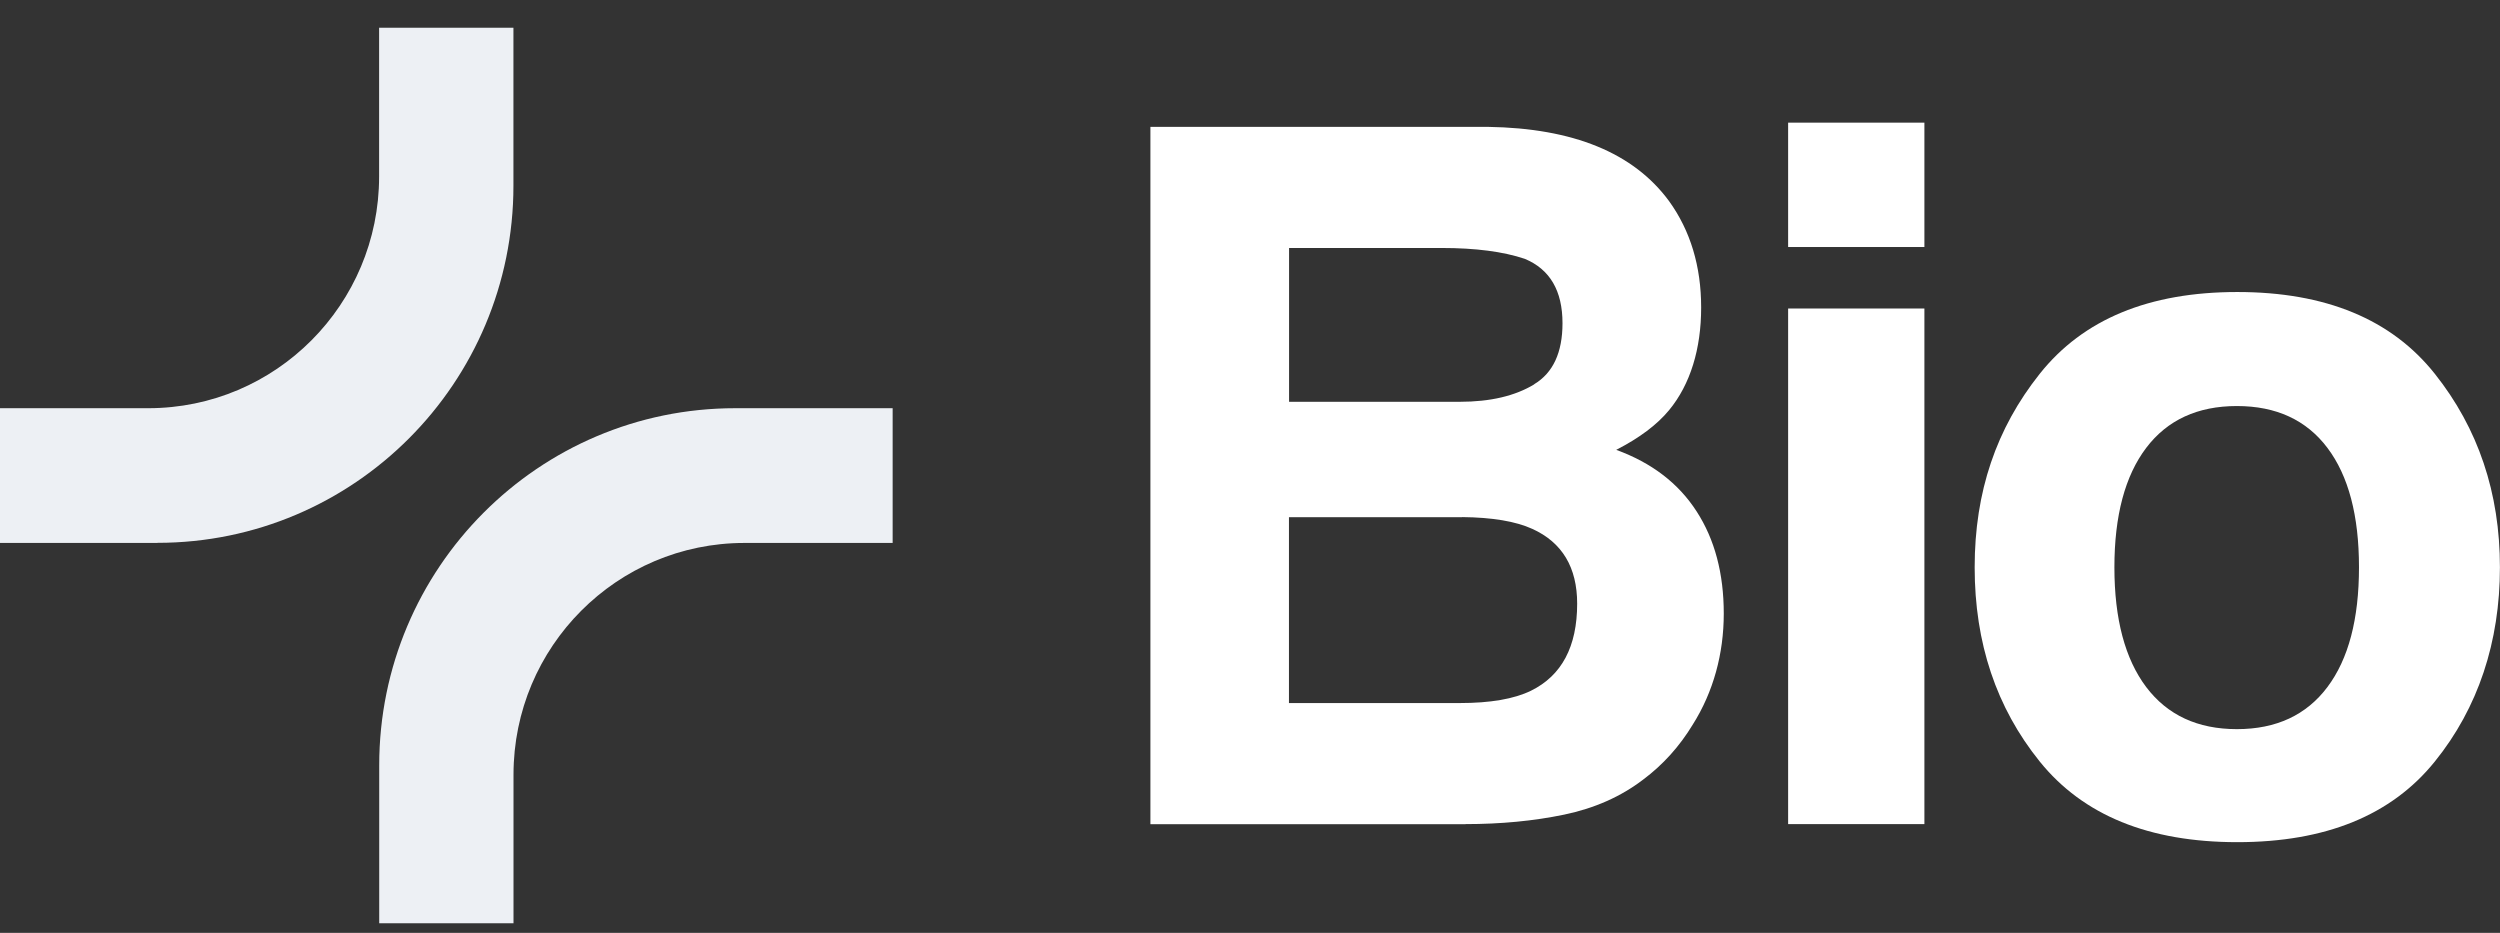 <svg width="67" height="25" viewBox="0 0 67 25" fill="none" xmlns="http://www.w3.org/2000/svg">
<rect x="0" y="0" width="67" height="25" fill="#333333" stroke="none"/>
<g clip-path="url(#clip0_1_612)">
<path d="M13.762 24.744H10.163V20.511C10.163 15.226 14.435 10.94 19.704 10.94H23.923V14.551H19.951C16.534 14.551 13.762 17.331 13.762 20.76V24.744Z" fill="#EDF0F4"/>
<path d="M4.219 14.551H0V10.94H3.971C7.389 10.94 10.16 8.159 10.16 4.731V0.744H13.76V4.977C13.76 10.263 9.488 14.548 4.219 14.548V14.551Z" fill="#EDF0F4"/>
<path d="M39.273 22.088H30.831V3.4H39.879C42.163 3.435 43.779 4.096 44.731 5.39C45.303 6.183 45.591 7.136 45.591 8.242C45.591 9.347 45.303 10.3 44.731 10.993C44.409 11.382 43.94 11.736 43.315 12.056C44.267 12.403 44.984 12.953 45.469 13.705C45.955 14.456 46.197 15.369 46.197 16.443C46.197 17.517 45.92 18.543 45.364 19.422C45.011 20.004 44.568 20.496 44.038 20.892C43.439 21.35 42.735 21.662 41.92 21.832C41.108 22.001 40.224 22.086 39.273 22.086V22.088ZM41.116 10.297C41.622 9.993 41.875 9.448 41.875 8.662C41.875 7.792 41.538 7.218 40.865 6.937C40.285 6.742 39.541 6.646 38.642 6.646H34.547V10.768H39.122C39.94 10.768 40.604 10.612 41.118 10.3L41.116 10.297ZM39.183 13.861H34.544V18.842H39.12C39.937 18.842 40.572 18.734 41.029 18.512C41.854 18.107 42.268 17.329 42.268 16.178C42.268 15.207 41.867 14.538 41.068 14.175C40.623 13.972 39.995 13.866 39.185 13.858L39.183 13.861Z" fill="white"/>
<path d="M51.574 3.287V6.62H47.922V3.287H51.574ZM51.574 8.268V22.086H47.922V8.268H51.574Z" fill="white"/>
<path d="M65.254 10.019C66.417 11.482 66.998 13.21 66.998 15.204C66.998 17.199 66.417 18.969 65.254 20.408C64.092 21.85 62.327 22.57 59.959 22.57C57.592 22.57 55.827 21.85 54.664 20.408C53.502 18.966 52.921 17.234 52.921 15.204C52.921 13.175 53.502 11.482 54.664 10.019C55.827 8.556 57.592 7.826 59.959 7.826C62.327 7.826 64.092 8.556 65.254 10.019ZM59.949 10.882C58.897 10.882 58.085 11.255 57.518 12.003C56.951 12.752 56.666 13.818 56.666 15.204C56.666 16.591 56.951 17.66 57.518 18.413C58.087 19.165 58.897 19.541 59.949 19.541C61.001 19.541 61.811 19.165 62.375 18.413C62.939 17.662 63.221 16.593 63.221 15.204C63.221 13.816 62.939 12.752 62.375 12.003C61.811 11.255 61.001 10.882 59.949 10.882Z" fill="white"/>
</g>
<defs>
<clipPath id="clip0_1_612">
<rect width="67" height="24" fill="white" transform="translate(0 0.744)"/>
</clipPath>
</defs>
</svg>
